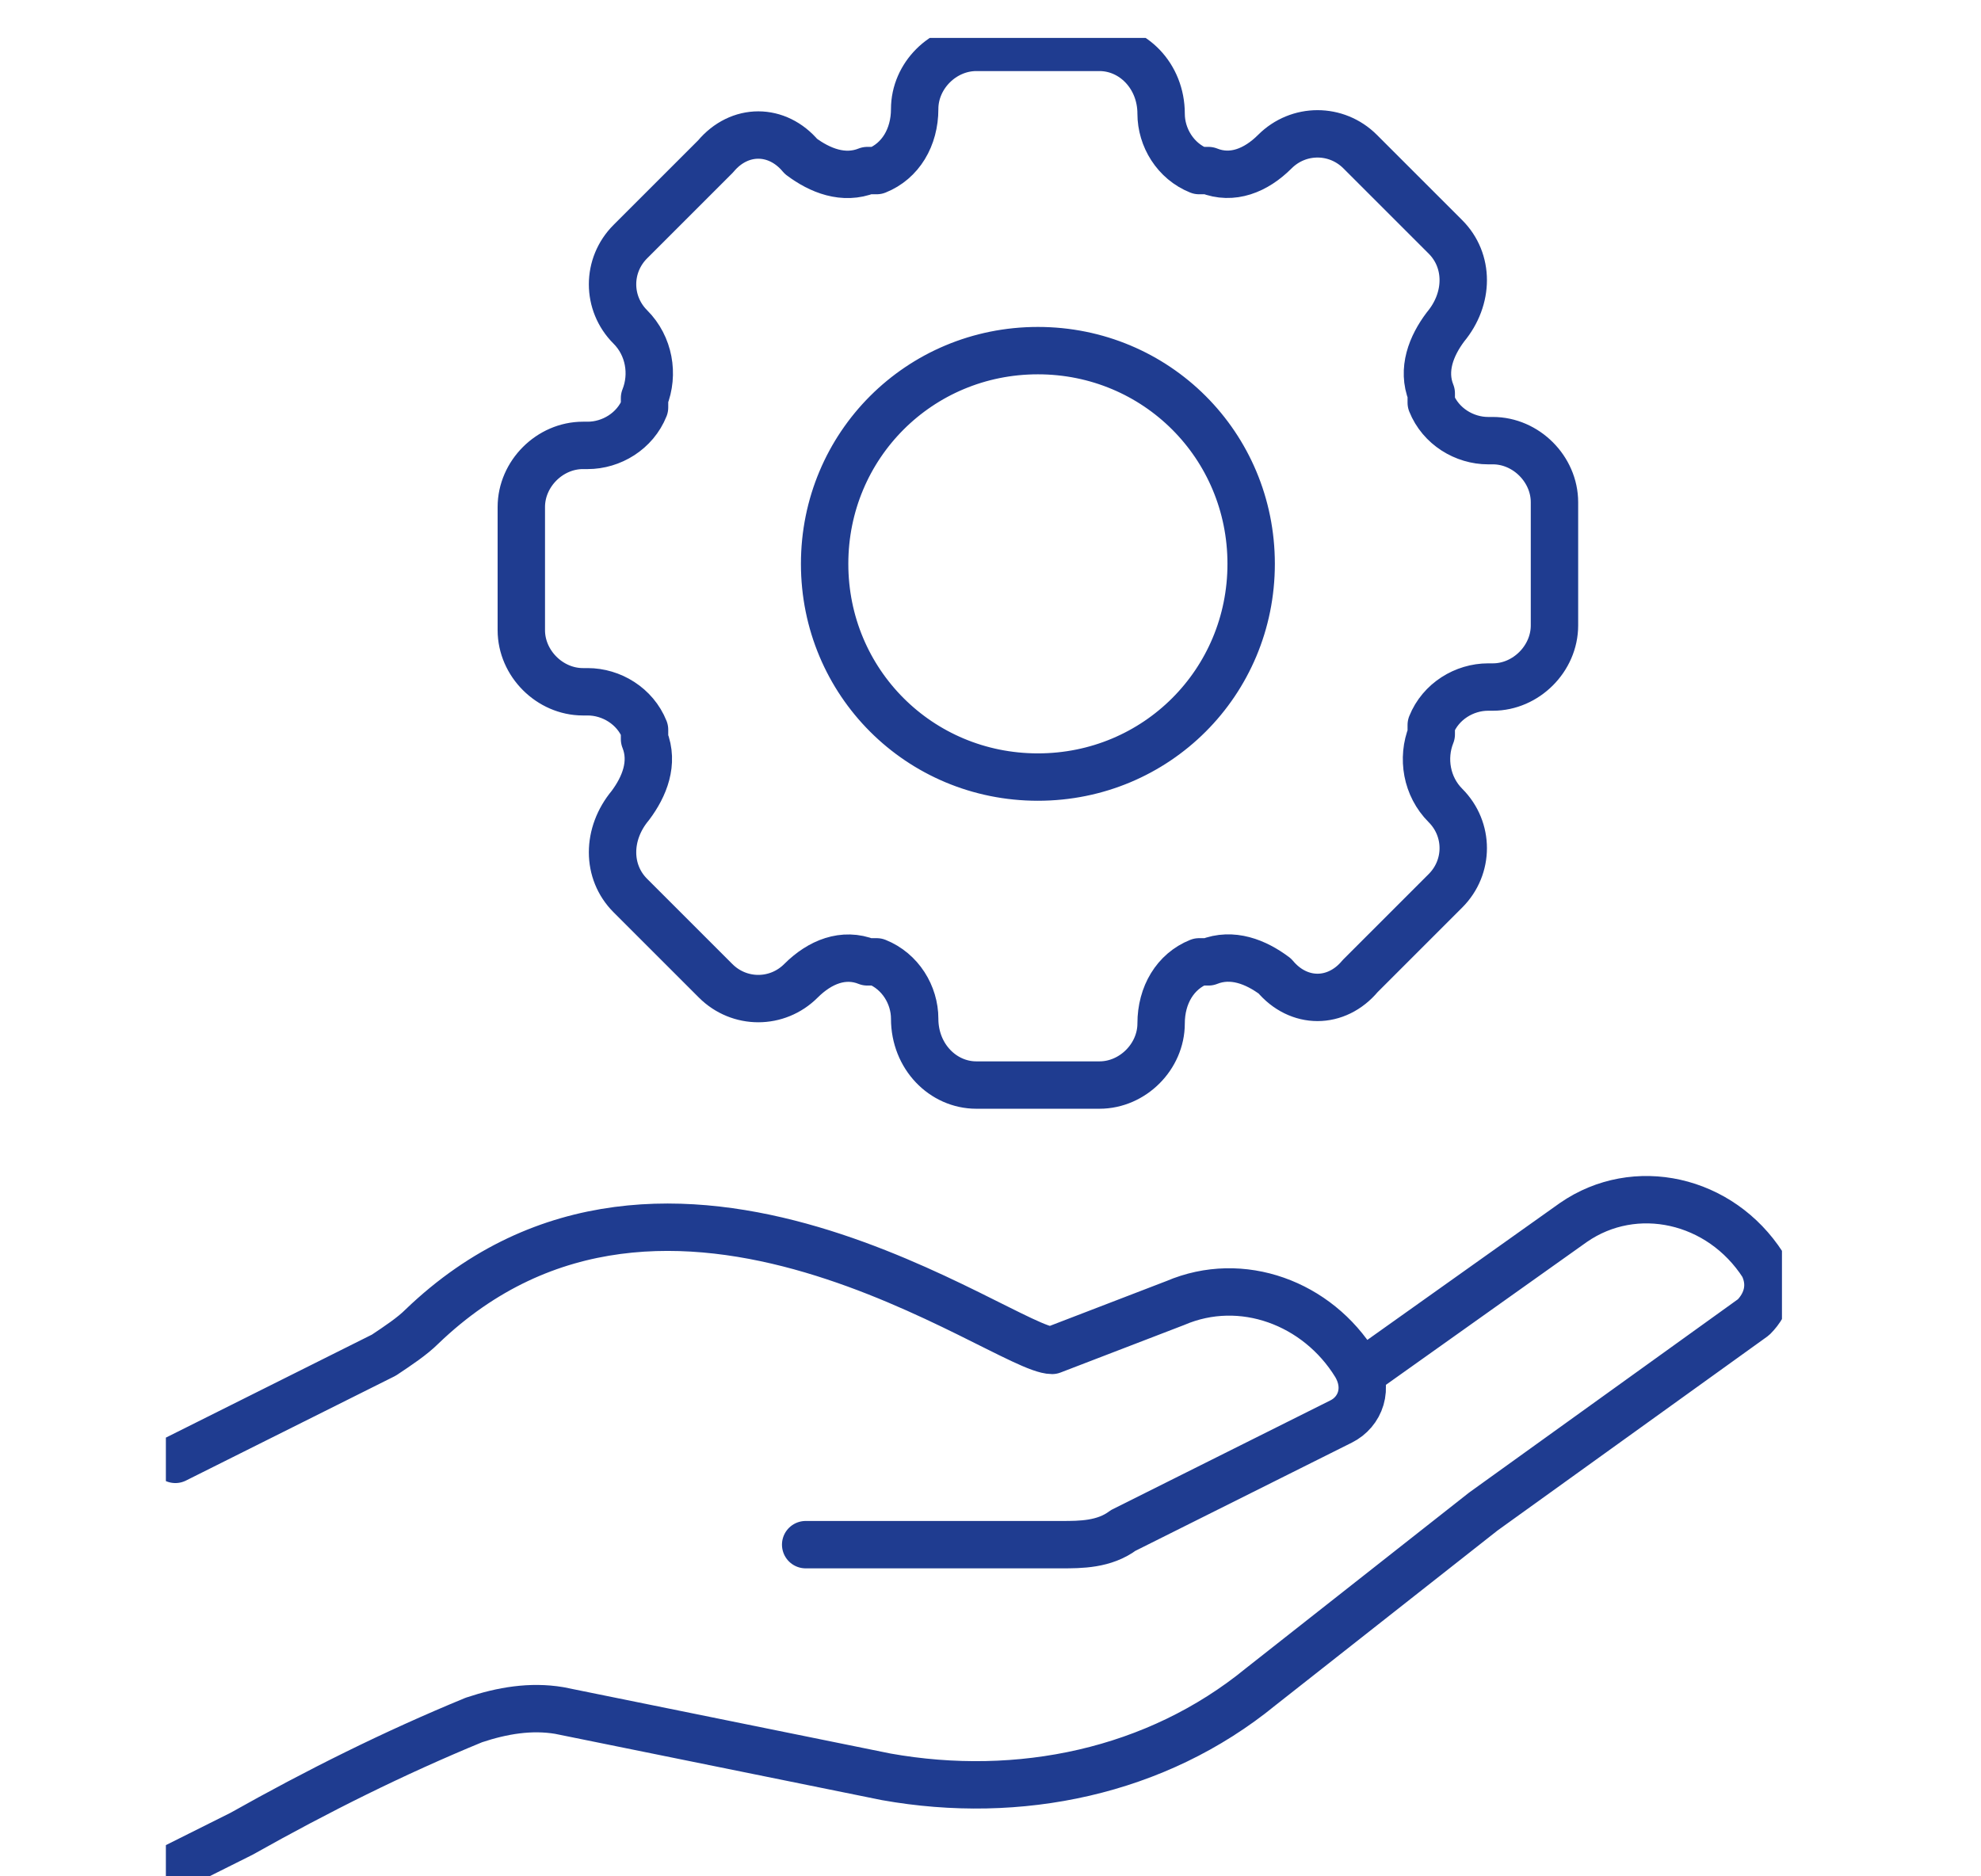 <?xml version="1.0" encoding="UTF-8"?>
<svg id="Ebene_1" xmlns="http://www.w3.org/2000/svg" xmlns:xlink="http://www.w3.org/1999/xlink" version="1.1" viewBox="0 0 41.8 39.6">
  <!-- Generator: Adobe Illustrator 29.3.1, SVG Export Plug-In . SVG Version: 2.1.0 Build 151)  -->
  <defs>
    <style>
      .st0, .st1 {
        fill: none;
      }

      .st1 {
        stroke: #1f3c90;
        stroke-linecap: round;
        stroke-linejoin: round;
      }

      .st2 {
        clip-path: url(#clippath);
      }
    </style>
    <clipPath id="clippath">
      <rect class="st0" x="3.5" y=".8" width="34.1" height="38.8"/>
    </clipPath>
  </defs>
  <g class="st2">
    <path class="st1" d="M32.8,13.2v-2.6c0-.7-.6-1.3-1.3-1.3h-.1c-.5,0-1-.3-1.2-.8,0,0,0-.1,0-.2-.2-.5,0-1,.3-1.4h0c.5-.6.5-1.4,0-1.9l-1.8-1.8c-.5-.5-1.3-.5-1.8,0h0c-.4.4-.9.6-1.4.4,0,0-.1,0-.2,0-.5-.2-.8-.7-.8-1.2h0c0-.8-.6-1.4-1.3-1.4h-2.6c-.7,0-1.3.6-1.3,1.3h0c0,.6-.3,1.1-.8,1.3,0,0-.1,0-.2,0-.5.2-1,0-1.4-.3h0c-.5-.6-1.3-.6-1.8,0l-1.8,1.8c-.5.5-.5,1.3,0,1.8h0c.4.4.5,1,.3,1.5,0,0,0,.1,0,.2-.2.5-.7.8-1.2.8h-.1c-.7,0-1.3.6-1.3,1.3v2.6c0,.7.6,1.3,1.3,1.3h.1c.5,0,1,.3,1.2.8,0,0,0,.1,0,.2.2.5,0,1-.3,1.4h0c-.5.6-.5,1.4,0,1.9l1.8,1.8c.5.5,1.3.5,1.8,0h0c.4-.4.9-.6,1.4-.4,0,0,.1,0,.2,0,.5.2.8.7.8,1.2h0c0,.8.6,1.4,1.3,1.4h2.6c.7,0,1.3-.6,1.3-1.3h0c0-.6.3-1.1.8-1.3,0,0,.1,0,.2,0,.5-.2,1,0,1.4.3h0c.5.6,1.3.6,1.8,0l1.8-1.8c.5-.5.5-1.3,0-1.8h0c-.4-.4-.5-1-.3-1.5,0,0,0-.1,0-.2.2-.5.7-.8,1.2-.8h.1c.7,0,1.3-.6,1.3-1.3ZM26.4,11.9c0,2.5-2,4.5-4.5,4.5s-4.5-2-4.5-4.5,2-4.5,4.5-4.5,4.5,2,4.5,4.5ZM28.7,29l4.5-3.2c1.3-.9,3.1-.5,4,.9.2.4.1.8-.2,1.1l-5.7,4.1-4.7,3.7c-2.2,1.8-5.1,2.4-7.9,1.9l-6.9-1.4c-.6-.1-1.2,0-1.8.2-1.7.7-3.3,1.5-4.9,2.4l-1.4.7M17,32.6h5.4c.4,0,.9,0,1.3-.3l4.6-2.3c.4-.2.6-.7.3-1.2-.8-1.3-2.4-1.9-3.8-1.3l-2.6,1c-1,0-8.1-5.5-13.3-.5-.2.2-.5.4-.8.6l-4.4,2.2"/>
  </g>
</svg>